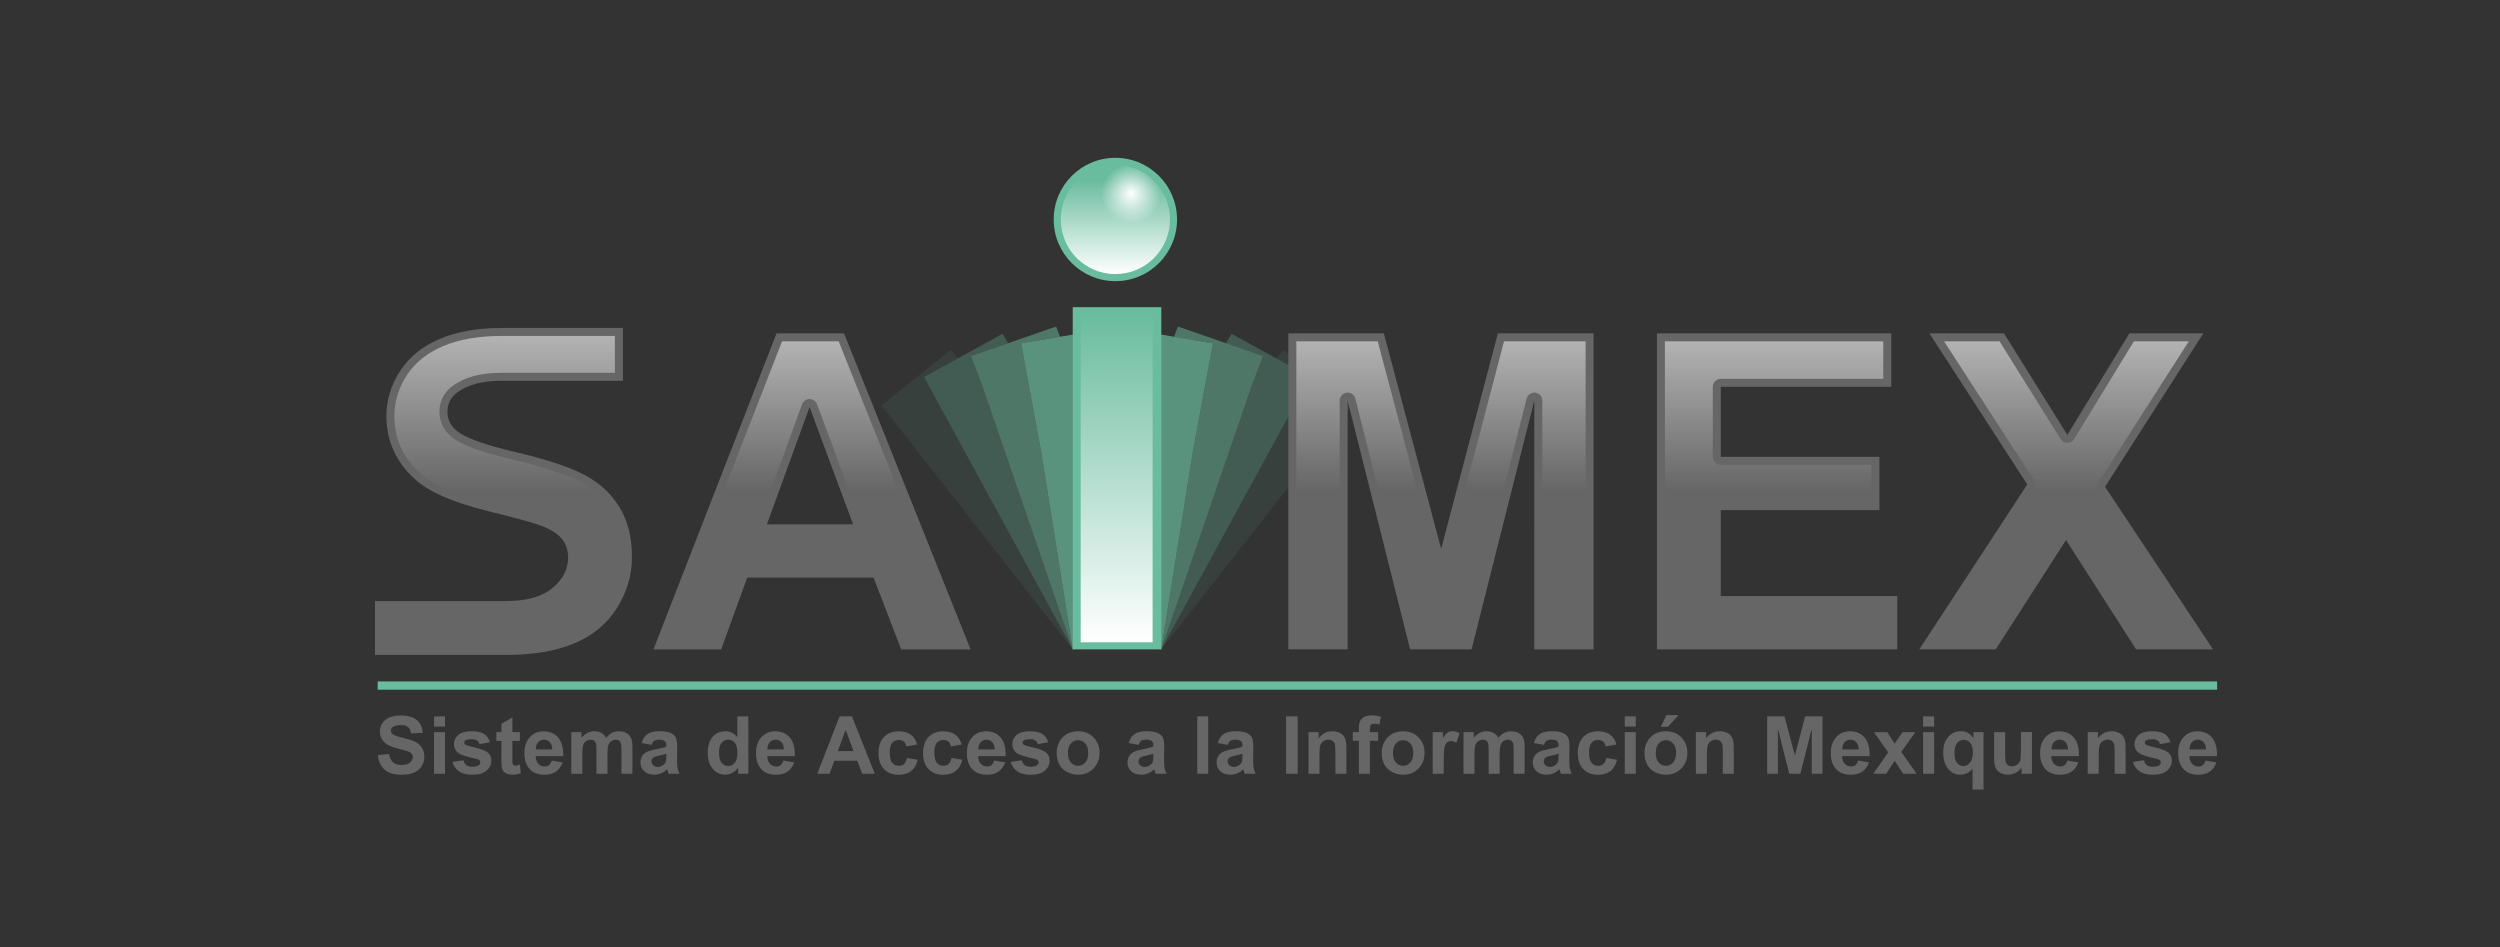 <?xml version="1.0" encoding="utf-8"?>
<!-- Generator: Adobe Illustrator 15.0.2, SVG Export Plug-In . SVG Version: 6.00 Build 0)  -->
<!DOCTYPE svg PUBLIC "-//W3C//DTD SVG 1.1//EN" "http://www.w3.org/Graphics/SVG/1.1/DTD/svg11.dtd">
<svg version="1.1" id="Capa_1" xmlns="http://www.w3.org/2000/svg" xmlns:xlink="http://www.w3.org/1999/xlink" x="0px" y="0px"
	 width="190px" height="72px" viewBox="0 0 190 72" enable-background="new 0 0 190 72" xml:space="preserve">
<rect x="0" y="0" width="190" height="72" fill="#333333" stroke="none"/>
<g>
	<g>
		<rect x="28.703" y="51.79" fill="#6ABC9F" width="139.797" height="0.627"/>
		<g>
			<g>
				<path fill="#666666" d="M28.71,57.388l0.857-0.085c0.051,0.288,0.155,0.497,0.313,0.634c0.156,0.135,0.37,0.202,0.636,0.202
					c0.284,0,0.496-0.06,0.64-0.181c0.143-0.119,0.215-0.258,0.215-0.421c0-0.103-0.031-0.19-0.09-0.263
					c-0.061-0.071-0.166-0.135-0.318-0.188c-0.103-0.036-0.336-0.1-0.702-0.189c-0.471-0.119-0.802-0.259-0.991-0.429
					c-0.267-0.241-0.4-0.532-0.4-0.878c0-0.223,0.063-0.43,0.188-0.624c0.124-0.192,0.306-0.339,0.543-0.44
					c0.235-0.101,0.522-0.151,0.856-0.151c0.547,0,0.958,0.119,1.234,0.359c0.276,0.239,0.422,0.562,0.434,0.961l-0.88,0.038
					c-0.038-0.224-0.119-0.384-0.242-0.482c-0.122-0.098-0.309-0.147-0.557-0.147c-0.255,0-0.455,0.052-0.599,0.155
					c-0.093,0.067-0.139,0.157-0.139,0.271c0,0.102,0.044,0.188,0.13,0.263c0.111,0.093,0.381,0.188,0.807,0.292
					c0.428,0.101,0.745,0.207,0.949,0.314c0.206,0.107,0.366,0.256,0.481,0.443c0.117,0.187,0.175,0.417,0.175,0.693
					c0,0.251-0.07,0.484-0.208,0.701c-0.139,0.221-0.334,0.383-0.589,0.488c-0.255,0.106-0.569,0.156-0.948,0.156
					c-0.55,0-0.975-0.126-1.269-0.381C28.942,58.245,28.768,57.874,28.71,57.388z"/>
				<path fill="#666666" d="M32.987,55.218v-0.773h0.834v0.773H32.987z M32.987,58.805v-3.161h0.834v3.161H32.987z"/>
				<path fill="#666666" d="M34.384,57.904l0.839-0.124c0.036,0.161,0.109,0.284,0.218,0.368c0.109,0.084,0.262,0.127,0.46,0.127
					c0.218,0,0.38-0.042,0.49-0.12c0.074-0.055,0.11-0.131,0.11-0.224c0-0.063-0.018-0.116-0.059-0.155
					c-0.042-0.041-0.135-0.077-0.281-0.111c-0.674-0.149-1.102-0.286-1.283-0.408c-0.251-0.17-0.375-0.405-0.375-0.709
					c0-0.274,0.109-0.504,0.325-0.692c0.217-0.187,0.551-0.281,1.007-0.281c0.43,0,0.753,0.071,0.963,0.213s0.355,0.35,0.433,0.624
					l-0.788,0.145c-0.034-0.12-0.096-0.215-0.191-0.28c-0.093-0.064-0.228-0.097-0.402-0.097c-0.22,0-0.378,0.03-0.474,0.091
					c-0.063,0.044-0.094,0.099-0.094,0.171c0,0.058,0.027,0.108,0.085,0.152c0.075,0.055,0.334,0.133,0.78,0.232
					c0.445,0.103,0.755,0.225,0.932,0.373c0.174,0.149,0.261,0.359,0.261,0.623c0,0.29-0.12,0.537-0.362,0.746
					c-0.242,0.208-0.6,0.313-1.075,0.313c-0.43,0-0.771-0.086-1.022-0.26C34.626,58.441,34.463,58.204,34.384,57.904z"/>
				<path fill="#666666" d="M39.511,55.644v0.668h-0.571v1.278c0,0.257,0.005,0.407,0.017,0.451
					c0.012,0.042,0.035,0.078,0.075,0.104c0.039,0.028,0.085,0.043,0.142,0.043c0.077,0,0.19-0.027,0.337-0.08l0.072,0.646
					c-0.194,0.084-0.415,0.123-0.66,0.123c-0.152,0-0.288-0.023-0.407-0.076c-0.121-0.052-0.21-0.117-0.266-0.196
					c-0.056-0.08-0.095-0.188-0.118-0.325c-0.018-0.099-0.026-0.292-0.026-0.591v-1.379h-0.382v-0.667h0.382v-0.63l0.835-0.49v1.117
					h0.571L39.511,55.644L39.511,55.644z"/>
				<path fill="#666666" d="M41.929,57.8l0.832,0.14c-0.108,0.306-0.277,0.54-0.508,0.7c-0.231,0.159-0.521,0.24-0.868,0.24
					c-0.549,0-0.956-0.179-1.219-0.537c-0.208-0.289-0.313-0.65-0.313-1.089c0-0.525,0.137-0.935,0.411-1.231
					c0.274-0.294,0.62-0.444,1.039-0.444c0.47,0,0.841,0.154,1.113,0.464c0.272,0.31,0.4,0.785,0.391,1.425h-2.096
					c0.005,0.248,0.074,0.44,0.203,0.579c0.129,0.138,0.291,0.207,0.484,0.207c0.13,0,0.241-0.035,0.33-0.107
					C41.815,58.074,41.882,57.958,41.929,57.8z M41.972,56.954c-0.006-0.243-0.068-0.428-0.188-0.551
					c-0.12-0.127-0.263-0.188-0.433-0.188c-0.184,0-0.333,0.065-0.453,0.198c-0.12,0.133-0.178,0.313-0.176,0.541H41.972z"/>
				<path fill="#666666" d="M43.422,55.644h0.771v0.431c0.275-0.333,0.603-0.5,0.982-0.5c0.202,0,0.377,0.042,0.527,0.123
					c0.149,0.085,0.271,0.209,0.364,0.378c0.139-0.169,0.29-0.292,0.449-0.378c0.161-0.084,0.333-0.123,0.516-0.123
					c0.231,0,0.428,0.048,0.588,0.142c0.16,0.094,0.28,0.231,0.36,0.416c0.056,0.135,0.085,0.354,0.085,0.653v2.02h-0.835v-1.806
					c0-0.313-0.027-0.516-0.085-0.605c-0.077-0.12-0.195-0.179-0.357-0.179c-0.117,0-0.226,0.035-0.329,0.108
					c-0.104,0.07-0.178,0.175-0.224,0.313c-0.045,0.139-0.067,0.357-0.067,0.653v1.519h-0.835v-1.73
					c0-0.308-0.016-0.506-0.044-0.596c-0.03-0.09-0.077-0.155-0.139-0.199c-0.063-0.044-0.149-0.066-0.256-0.066
					c-0.129,0-0.246,0.035-0.349,0.105c-0.104,0.069-0.177,0.169-0.223,0.3c-0.045,0.131-0.065,0.348-0.065,0.651v1.535h-0.836
					L43.422,55.644L43.422,55.644z"/>
				<path fill="#666666" d="M49.522,56.608l-0.758-0.136c0.085-0.305,0.231-0.532,0.44-0.677c0.208-0.147,0.519-0.222,0.93-0.222
					c0.373,0,0.652,0.046,0.834,0.132c0.183,0.088,0.313,0.2,0.386,0.335c0.075,0.137,0.113,0.387,0.113,0.748l-0.013,0.978
					c0,0.279,0.013,0.481,0.04,0.614c0.026,0.131,0.077,0.273,0.15,0.424h-0.829c-0.022-0.054-0.049-0.136-0.081-0.245
					c-0.016-0.053-0.023-0.084-0.03-0.098c-0.143,0.14-0.295,0.243-0.458,0.312c-0.162,0.07-0.334,0.104-0.521,0.104
					c-0.325,0-0.581-0.086-0.769-0.265c-0.188-0.178-0.281-0.399-0.281-0.669c0-0.18,0.042-0.338,0.126-0.478
					c0.085-0.141,0.205-0.248,0.36-0.323c0.154-0.076,0.375-0.141,0.665-0.194c0.392-0.074,0.662-0.143,0.812-0.206v-0.085
					c0-0.159-0.04-0.274-0.12-0.341c-0.079-0.069-0.228-0.103-0.449-0.103c-0.148,0-0.264,0.027-0.349,0.087
					C49.642,56.359,49.575,56.463,49.522,56.608z M50.642,57.284c-0.107,0.037-0.277,0.081-0.509,0.13
					c-0.233,0.051-0.384,0.098-0.456,0.146c-0.11,0.079-0.165,0.177-0.165,0.295c0,0.119,0.044,0.221,0.131,0.306
					c0.086,0.085,0.198,0.129,0.334,0.129c0.151,0,0.292-0.05,0.43-0.151c0.101-0.076,0.167-0.169,0.2-0.278
					c0.021-0.072,0.032-0.209,0.032-0.409L50.642,57.284L50.642,57.284z"/>
				<path fill="#666666" d="M56.875,58.805h-0.777v-0.462c-0.129,0.182-0.281,0.316-0.457,0.403
					c-0.175,0.088-0.352,0.132-0.531,0.132c-0.362,0-0.672-0.146-0.932-0.438c-0.258-0.291-0.389-0.7-0.389-1.224
					c0-0.534,0.126-0.942,0.377-1.22c0.253-0.28,0.571-0.42,0.957-0.42c0.353,0,0.659,0.148,0.916,0.441v-1.571h0.834L56.875,58.805
					L56.875,58.805z M54.646,57.158c0,0.335,0.047,0.581,0.14,0.731c0.135,0.22,0.323,0.328,0.564,0.328
					c0.193,0,0.357-0.085,0.492-0.248c0.135-0.162,0.202-0.407,0.202-0.734c0-0.361-0.065-0.624-0.195-0.784
					c-0.131-0.159-0.298-0.24-0.502-0.24c-0.197,0-0.363,0.08-0.497,0.237C54.713,56.607,54.646,56.843,54.646,57.158z"/>
				<path fill="#666666" d="M59.53,57.8l0.832,0.14c-0.107,0.306-0.276,0.54-0.507,0.7c-0.231,0.159-0.521,0.24-0.867,0.24
					c-0.55,0-0.957-0.179-1.22-0.537c-0.209-0.289-0.313-0.65-0.313-1.089c0-0.525,0.137-0.935,0.411-1.231
					c0.273-0.294,0.621-0.444,1.039-0.444c0.47,0,0.84,0.154,1.113,0.464c0.271,0.31,0.4,0.785,0.39,1.425h-2.095
					c0.006,0.248,0.074,0.44,0.203,0.579c0.129,0.138,0.29,0.207,0.483,0.207c0.131,0,0.242-0.035,0.331-0.107
					C59.417,58.074,59.484,57.958,59.53,57.8z M59.574,56.954c-0.006-0.243-0.068-0.428-0.188-0.551
					c-0.119-0.127-0.263-0.188-0.433-0.188c-0.184,0-0.334,0.065-0.454,0.198s-0.178,0.313-0.175,0.541H59.574z"/>
				<path fill="#666666" d="M66.485,58.805h-0.956l-0.377-0.988h-1.743l-0.36,0.988h-0.934l1.692-4.362h0.939L66.485,58.805z
					 M64.869,57.081l-0.603-1.619l-0.589,1.619H64.869z"/>
				<path fill="#666666" d="M69.706,56.581l-0.827,0.148c-0.027-0.162-0.09-0.289-0.188-0.37c-0.098-0.085-0.226-0.124-0.383-0.124
					c-0.208,0-0.375,0.072-0.499,0.216c-0.123,0.145-0.187,0.386-0.187,0.723c0,0.375,0.063,0.64,0.188,0.796
					c0.125,0.154,0.295,0.23,0.507,0.23c0.159,0,0.29-0.045,0.391-0.135c0.102-0.089,0.173-0.244,0.216-0.463l0.822,0.14
					c-0.085,0.376-0.25,0.661-0.492,0.851c-0.242,0.192-0.565,0.29-0.972,0.29c-0.462,0-0.831-0.146-1.106-0.436
					c-0.274-0.291-0.412-0.697-0.412-1.213c0-0.521,0.138-0.928,0.413-1.217c0.276-0.29,0.649-0.437,1.117-0.437
					c0.387,0,0.692,0.084,0.917,0.25C69.442,55.989,69.606,56.24,69.706,56.581z"/>
				<path fill="#666666" d="M73.091,56.581l-0.824,0.148c-0.028-0.162-0.09-0.289-0.189-0.37c-0.098-0.085-0.225-0.124-0.382-0.124
					c-0.208,0-0.375,0.072-0.499,0.216c-0.124,0.145-0.187,0.386-0.187,0.723c0,0.375,0.062,0.64,0.188,0.796
					c0.125,0.154,0.295,0.23,0.508,0.23c0.159,0,0.289-0.045,0.39-0.135c0.102-0.089,0.174-0.244,0.217-0.463l0.821,0.14
					c-0.085,0.376-0.25,0.661-0.492,0.851c-0.242,0.192-0.565,0.29-0.973,0.29c-0.462,0-0.83-0.146-1.104-0.436
					c-0.275-0.291-0.412-0.697-0.412-1.213c0-0.521,0.137-0.928,0.413-1.217c0.276-0.29,0.649-0.437,1.118-0.437
					c0.386,0,0.69,0.084,0.917,0.25C72.828,55.994,72.992,56.24,73.091,56.581z"/>
				<path fill="#666666" d="M75.556,57.8l0.832,0.14c-0.107,0.306-0.276,0.54-0.507,0.7c-0.231,0.159-0.521,0.24-0.868,0.24
					c-0.55,0-0.956-0.179-1.22-0.537c-0.208-0.289-0.313-0.65-0.313-1.089c0-0.525,0.137-0.935,0.411-1.231
					c0.273-0.294,0.62-0.444,1.039-0.444c0.469,0,0.84,0.154,1.113,0.464s0.4,0.785,0.39,1.425h-2.096
					c0.007,0.248,0.074,0.44,0.203,0.579c0.128,0.138,0.29,0.207,0.483,0.207c0.131,0,0.241-0.035,0.329-0.107
					C75.444,58.074,75.511,57.958,75.556,57.8z M75.602,56.954c-0.008-0.243-0.068-0.428-0.188-0.551
					c-0.12-0.127-0.264-0.188-0.434-0.188c-0.184,0-0.333,0.065-0.453,0.198s-0.178,0.313-0.177,0.541H75.602z"/>
				<path fill="#666666" d="M76.817,57.904l0.839-0.124c0.036,0.161,0.108,0.284,0.218,0.368c0.108,0.084,0.261,0.127,0.458,0.127
					c0.219,0,0.381-0.042,0.491-0.12c0.074-0.055,0.11-0.131,0.11-0.224c0-0.063-0.019-0.116-0.059-0.155
					c-0.042-0.041-0.135-0.077-0.28-0.111c-0.675-0.149-1.104-0.286-1.283-0.408c-0.251-0.17-0.375-0.405-0.375-0.709
					c0-0.274,0.109-0.504,0.325-0.692c0.216-0.187,0.551-0.281,1.006-0.281c0.431,0,0.753,0.071,0.964,0.213
					c0.21,0.142,0.355,0.35,0.433,0.624l-0.787,0.145c-0.035-0.12-0.098-0.215-0.191-0.28c-0.094-0.064-0.228-0.097-0.402-0.097
					c-0.222,0-0.378,0.03-0.474,0.091c-0.063,0.044-0.095,0.099-0.095,0.171c0,0.058,0.027,0.108,0.084,0.152
					c0.076,0.055,0.335,0.133,0.78,0.232c0.445,0.103,0.756,0.225,0.932,0.373c0.175,0.149,0.26,0.359,0.26,0.623
					c0,0.29-0.12,0.537-0.361,0.746c-0.242,0.208-0.6,0.313-1.076,0.313c-0.429,0-0.771-0.086-1.021-0.26
					C77.058,58.441,76.894,58.204,76.817,57.904z"/>
				<path fill="#666666" d="M80.305,57.182c0-0.277,0.068-0.546,0.206-0.804c0.136-0.259,0.33-0.46,0.581-0.598
					c0.25-0.137,0.531-0.204,0.839-0.204c0.478,0,0.87,0.155,1.176,0.465c0.305,0.31,0.458,0.702,0.458,1.178
					c0,0.477-0.154,0.873-0.462,1.188c-0.308,0.315-0.697,0.471-1.163,0.471c-0.291,0-0.566-0.064-0.828-0.196
					c-0.264-0.129-0.463-0.323-0.6-0.574C80.374,57.853,80.305,57.544,80.305,57.182z M81.162,57.227
					c0,0.314,0.074,0.554,0.223,0.721s0.331,0.251,0.55,0.251c0.218,0,0.4-0.084,0.549-0.251c0.147-0.167,0.221-0.408,0.221-0.727
					c0-0.312-0.074-0.55-0.221-0.715c-0.149-0.167-0.331-0.252-0.549-0.252c-0.219,0-0.401,0.085-0.55,0.252
					C81.236,56.671,81.162,56.912,81.162,57.227z"/>
				<path fill="#666666" d="M86.536,56.608l-0.759-0.136c0.085-0.305,0.233-0.532,0.441-0.677c0.209-0.147,0.519-0.222,0.93-0.222
					c0.373,0,0.65,0.046,0.834,0.132c0.183,0.088,0.311,0.2,0.385,0.335c0.076,0.137,0.113,0.387,0.113,0.748l-0.014,0.978
					c0,0.279,0.015,0.481,0.041,0.614c0.026,0.131,0.077,0.273,0.151,0.424H87.83c-0.021-0.054-0.049-0.136-0.082-0.245
					c-0.014-0.053-0.022-0.084-0.03-0.098c-0.142,0.14-0.293,0.243-0.458,0.312c-0.162,0.07-0.335,0.104-0.52,0.104
					c-0.325,0-0.581-0.086-0.769-0.265c-0.188-0.178-0.281-0.399-0.281-0.669c0-0.18,0.044-0.338,0.128-0.478
					c0.083-0.141,0.204-0.248,0.358-0.323c0.155-0.076,0.375-0.141,0.666-0.194c0.391-0.074,0.663-0.143,0.812-0.206v-0.085
					c0-0.159-0.041-0.274-0.12-0.341c-0.081-0.069-0.23-0.103-0.451-0.103c-0.148,0-0.264,0.027-0.347,0.087
					C86.654,56.359,86.587,56.463,86.536,56.608z M87.656,57.284c-0.108,0.037-0.279,0.081-0.509,0.13
					c-0.232,0.051-0.384,0.098-0.458,0.146c-0.109,0.079-0.163,0.177-0.163,0.295c0,0.119,0.044,0.221,0.13,0.306
					c0.087,0.085,0.199,0.129,0.334,0.129c0.151,0,0.294-0.05,0.431-0.151c0.101-0.076,0.168-0.169,0.2-0.278
					c0.021-0.072,0.033-0.209,0.033-0.409L87.656,57.284L87.656,57.284z"/>
				<path fill="#666666" d="M90.99,58.805v-4.362h0.834v4.362H90.99z"/>
				<path fill="#666666" d="M93.309,56.608l-0.76-0.136c0.086-0.305,0.232-0.532,0.44-0.677c0.209-0.147,0.519-0.222,0.93-0.222
					c0.374,0,0.652,0.046,0.836,0.132c0.183,0.088,0.312,0.2,0.385,0.335c0.074,0.137,0.112,0.387,0.112,0.748l-0.013,0.978
					c0,0.279,0.013,0.483,0.04,0.614c0.026,0.131,0.076,0.273,0.15,0.424H94.6c-0.021-0.054-0.048-0.136-0.08-0.245
					c-0.015-0.053-0.024-0.084-0.03-0.098c-0.143,0.14-0.295,0.243-0.458,0.312c-0.162,0.07-0.336,0.104-0.521,0.104
					c-0.325,0-0.58-0.086-0.769-0.265c-0.188-0.178-0.281-0.399-0.281-0.669c0-0.18,0.043-0.338,0.128-0.478
					c0.085-0.141,0.204-0.248,0.358-0.323c0.155-0.076,0.375-0.141,0.665-0.194c0.392-0.074,0.662-0.143,0.812-0.206v-0.085
					c0-0.159-0.04-0.274-0.12-0.341c-0.08-0.069-0.229-0.103-0.449-0.103c-0.15,0-0.265,0.027-0.35,0.087
					C93.427,56.359,93.36,56.463,93.309,56.608z M94.426,57.284c-0.107,0.037-0.277,0.081-0.509,0.13
					c-0.231,0.049-0.385,0.098-0.455,0.146c-0.11,0.079-0.164,0.177-0.164,0.295c0,0.119,0.045,0.221,0.131,0.306
					c0.086,0.085,0.198,0.129,0.332,0.129c0.152,0,0.294-0.05,0.432-0.151c0.101-0.076,0.167-0.169,0.199-0.278
					c0.021-0.072,0.033-0.209,0.033-0.409L94.426,57.284L94.426,57.284z"/>
				<path fill="#666666" d="M97.742,58.805v-4.362h0.882v4.362H97.742z"/>
				<path fill="#666666" d="M102.326,58.805h-0.835v-1.611c0-0.342-0.018-0.563-0.053-0.665c-0.036-0.1-0.094-0.178-0.176-0.231
					c-0.08-0.055-0.176-0.086-0.291-0.086c-0.146,0-0.276,0.04-0.391,0.12c-0.117,0.079-0.195,0.185-0.238,0.316
					c-0.043,0.128-0.063,0.371-0.063,0.726v1.431h-0.834v-3.161h0.777v0.463c0.276-0.357,0.623-0.532,1.04-0.532
					c0.187,0,0.354,0.032,0.506,0.1c0.153,0.065,0.267,0.152,0.347,0.255c0.079,0.103,0.134,0.221,0.164,0.352
					c0.029,0.13,0.047,0.318,0.047,0.563V58.805L102.326,58.805z"/>
				<path fill="#666666" d="M102.811,55.644h0.464v-0.235c0-0.267,0.027-0.464,0.086-0.597c0.056-0.13,0.16-0.235,0.312-0.319
					c0.153-0.083,0.344-0.122,0.576-0.122c0.237,0,0.47,0.036,0.7,0.106l-0.113,0.579c-0.134-0.031-0.262-0.049-0.387-0.049
					c-0.12,0-0.207,0.029-0.26,0.086c-0.052,0.057-0.079,0.165-0.079,0.325v0.223h0.626v0.658h-0.626v2.504h-0.835v-2.504h-0.464
					V55.644L102.811,55.644z"/>
				<path fill="#666666" d="M105.01,57.182c0-0.277,0.068-0.546,0.204-0.804c0.138-0.259,0.331-0.46,0.582-0.598
					c0.252-0.137,0.531-0.204,0.839-0.204c0.478,0,0.87,0.155,1.175,0.465s0.458,0.702,0.458,1.178c0,0.477-0.155,0.873-0.462,1.188
					c-0.309,0.315-0.697,0.471-1.164,0.471c-0.291,0-0.565-0.064-0.827-0.196c-0.262-0.129-0.463-0.323-0.6-0.574
					C105.078,57.853,105.01,57.544,105.01,57.182z M105.865,57.227c0,0.314,0.075,0.554,0.223,0.721
					c0.15,0.167,0.331,0.251,0.551,0.251c0.218,0,0.399-0.084,0.547-0.251c0.148-0.167,0.223-0.408,0.223-0.727
					c0-0.312-0.074-0.55-0.223-0.715c-0.147-0.167-0.329-0.252-0.547-0.252c-0.22,0-0.4,0.085-0.551,0.252
					C105.939,56.671,105.865,56.912,105.865,57.227z"/>
				<path fill="#666666" d="M109.721,58.805h-0.836v-3.161h0.777v0.45c0.134-0.214,0.255-0.353,0.36-0.42
					c0.106-0.067,0.225-0.1,0.36-0.1c0.189,0,0.372,0.052,0.549,0.156l-0.257,0.729c-0.14-0.09-0.271-0.136-0.395-0.136
					c-0.119,0-0.217,0.032-0.298,0.095c-0.082,0.064-0.145,0.183-0.19,0.352c-0.047,0.168-0.069,0.523-0.069,1.06v0.976H109.721z"/>
				<path fill="#666666" d="M111.231,55.644h0.771v0.431c0.275-0.333,0.603-0.5,0.982-0.5c0.202,0,0.377,0.042,0.526,0.123
					c0.149,0.085,0.27,0.209,0.364,0.378c0.139-0.169,0.291-0.292,0.449-0.378c0.161-0.084,0.331-0.123,0.515-0.123
					c0.231,0,0.429,0.048,0.588,0.142c0.161,0.094,0.282,0.231,0.36,0.416c0.058,0.135,0.085,0.354,0.085,0.653v2.02h-0.834v-1.806
					c0-0.313-0.028-0.516-0.086-0.605c-0.078-0.12-0.195-0.179-0.357-0.179c-0.117,0-0.227,0.035-0.329,0.108
					c-0.103,0.07-0.179,0.175-0.223,0.313c-0.044,0.139-0.068,0.357-0.068,0.653v1.519h-0.836v-1.73
					c0-0.308-0.015-0.506-0.045-0.596c-0.029-0.09-0.076-0.155-0.139-0.199c-0.061-0.044-0.147-0.066-0.255-0.066
					c-0.128,0-0.246,0.035-0.349,0.105c-0.103,0.069-0.177,0.169-0.224,0.3c-0.046,0.131-0.067,0.348-0.067,0.651v1.535h-0.835
					L111.231,55.644L111.231,55.644z"/>
				<path fill="#666666" d="M117.335,56.608l-0.76-0.136c0.085-0.305,0.232-0.532,0.441-0.677c0.207-0.147,0.517-0.222,0.928-0.222
					c0.374,0,0.653,0.046,0.836,0.132c0.184,0.088,0.312,0.2,0.388,0.335c0.074,0.137,0.111,0.387,0.111,0.748l-0.014,0.978
					c0,0.279,0.014,0.481,0.04,0.614c0.026,0.131,0.077,0.273,0.151,0.424h-0.828c-0.022-0.054-0.051-0.136-0.082-0.245
					c-0.014-0.053-0.022-0.084-0.029-0.098c-0.145,0.14-0.294,0.243-0.458,0.312c-0.161,0.07-0.337,0.104-0.521,0.104
					c-0.324,0-0.58-0.086-0.768-0.265c-0.188-0.178-0.283-0.399-0.283-0.669c0-0.18,0.046-0.338,0.129-0.478
					c0.086-0.141,0.204-0.248,0.36-0.323c0.153-0.076,0.374-0.141,0.665-0.194c0.39-0.074,0.66-0.143,0.811-0.206v-0.085
					c0-0.159-0.04-0.274-0.12-0.341c-0.081-0.069-0.227-0.103-0.449-0.103c-0.15,0-0.265,0.027-0.35,0.087
					C117.453,56.359,117.386,56.463,117.335,56.608z M118.452,57.284c-0.106,0.037-0.276,0.081-0.509,0.13
					c-0.231,0.049-0.384,0.098-0.455,0.146c-0.111,0.079-0.163,0.177-0.163,0.295c0,0.119,0.043,0.221,0.13,0.306
					c0.086,0.085,0.196,0.129,0.332,0.129c0.152,0,0.294-0.05,0.431-0.151c0.101-0.076,0.167-0.169,0.199-0.278
					c0.021-0.072,0.032-0.209,0.032-0.409L118.452,57.284L118.452,57.284z"/>
				<path fill="#666666" d="M122.852,56.581l-0.825,0.148c-0.027-0.162-0.091-0.289-0.188-0.37c-0.1-0.085-0.227-0.124-0.385-0.124
					c-0.21,0-0.375,0.072-0.498,0.216c-0.124,0.145-0.188,0.386-0.188,0.723c0,0.375,0.063,0.64,0.188,0.796
					c0.127,0.154,0.295,0.23,0.509,0.23c0.156,0,0.289-0.045,0.391-0.135c0.102-0.089,0.173-0.244,0.215-0.463l0.821,0.14
					c-0.086,0.376-0.249,0.661-0.49,0.851c-0.243,0.192-0.565,0.29-0.975,0.29c-0.462,0-0.831-0.146-1.105-0.436
					c-0.274-0.291-0.412-0.697-0.412-1.213c0-0.521,0.138-0.928,0.414-1.217c0.274-0.29,0.648-0.437,1.117-0.437
					c0.385,0,0.691,0.084,0.919,0.25C122.588,55.989,122.752,56.24,122.852,56.581z"/>
				<path fill="#666666" d="M123.483,55.218v-0.773h0.835v0.773H123.483z M123.483,58.805v-3.161h0.835v3.161H123.483z"/>
				<path fill="#666666" d="M124.981,57.182c0-0.277,0.068-0.546,0.205-0.804c0.137-0.259,0.331-0.46,0.581-0.598
					c0.251-0.137,0.53-0.204,0.839-0.204c0.479,0,0.871,0.155,1.176,0.465c0.306,0.31,0.46,0.702,0.46,1.178
					c0,0.477-0.154,0.873-0.463,1.188c-0.308,0.315-0.697,0.471-1.163,0.471c-0.291,0-0.565-0.064-0.83-0.196
					c-0.261-0.129-0.462-0.323-0.599-0.574C125.05,57.853,124.981,57.544,124.981,57.182z M125.838,57.227
					c0,0.314,0.075,0.554,0.223,0.721c0.148,0.167,0.332,0.251,0.549,0.251c0.22,0,0.4-0.084,0.55-0.251
					c0.147-0.167,0.221-0.408,0.221-0.727c0-0.312-0.073-0.55-0.221-0.715c-0.149-0.167-0.33-0.252-0.55-0.252
					c-0.217,0-0.4,0.085-0.549,0.252C125.913,56.671,125.838,56.912,125.838,57.227z M126.229,55.237l0.411-0.888h0.933
					l-0.815,0.888H126.229z"/>
				<path fill="#666666" d="M131.767,58.805h-0.834v-1.611c0-0.342-0.017-0.563-0.052-0.665c-0.037-0.1-0.095-0.178-0.176-0.231
					c-0.081-0.055-0.178-0.086-0.292-0.086c-0.145,0-0.274,0.04-0.39,0.12c-0.117,0.079-0.194,0.185-0.238,0.316
					c-0.044,0.128-0.063,0.371-0.063,0.726v1.431h-0.836v-3.161h0.777v0.463c0.274-0.357,0.622-0.532,1.04-0.532
					c0.187,0,0.355,0.032,0.506,0.1c0.154,0.065,0.268,0.152,0.347,0.255s0.133,0.221,0.163,0.352
					c0.03,0.13,0.046,0.318,0.046,0.563L131.767,58.805L131.767,58.805z"/>
				<path fill="#666666" d="M134.305,58.805v-4.362h1.319l0.788,2.976l0.778-2.976h1.32v4.362h-0.814l-0.002-3.433l-0.864,3.433
					h-0.848l-0.861-3.433l-0.002,3.433H134.305z"/>
				<path fill="#666666" d="M141.213,57.8l0.832,0.14c-0.107,0.306-0.275,0.54-0.507,0.7c-0.229,0.159-0.521,0.24-0.869,0.24
					c-0.549,0-0.955-0.179-1.218-0.537c-0.209-0.289-0.313-0.65-0.313-1.089c0-0.525,0.138-0.935,0.411-1.231
					c0.274-0.294,0.619-0.444,1.039-0.444c0.47,0,0.841,0.154,1.114,0.464c0.271,0.31,0.401,0.785,0.392,1.425h-2.096
					c0.005,0.248,0.074,0.44,0.202,0.579c0.127,0.138,0.291,0.207,0.483,0.207c0.132,0,0.241-0.035,0.329-0.107
					C141.102,58.074,141.169,57.958,141.213,57.8z M141.26,56.954c-0.009-0.243-0.07-0.428-0.188-0.551
					c-0.12-0.127-0.264-0.188-0.432-0.188c-0.185,0-0.334,0.065-0.455,0.198c-0.12,0.133-0.178,0.313-0.175,0.541H141.26z"/>
				<path fill="#666666" d="M142.368,58.805l1.139-1.626l-1.092-1.533h1.02l0.56,0.87l0.593-0.87h0.978l-1.07,1.498l1.168,1.661
					h-1.022l-0.646-0.979l-0.646,0.979H142.368L142.368,58.805z"/>
				<path fill="#666666" d="M146.155,55.218v-0.773h0.837v0.773H146.155z M146.155,58.805v-3.161h0.837v3.161H146.155z"/>
				<path fill="#666666" d="M149.914,60.006v-1.588c-0.109,0.143-0.246,0.255-0.408,0.336c-0.162,0.083-0.338,0.122-0.526,0.122
					c-0.359,0-0.655-0.135-0.886-0.405c-0.274-0.315-0.411-0.741-0.411-1.282c0-0.507,0.128-0.905,0.385-1.188
					c0.257-0.285,0.575-0.429,0.956-0.429c0.21,0,0.393,0.046,0.545,0.134c0.154,0.086,0.291,0.223,0.409,0.402v-0.467h0.771v4.363
					L149.914,60.006L149.914,60.006z M149.939,57.188c0-0.326-0.065-0.566-0.197-0.723c-0.132-0.157-0.295-0.236-0.494-0.236
					c-0.201,0-0.369,0.08-0.505,0.241c-0.136,0.159-0.203,0.416-0.203,0.766c0,0.347,0.064,0.598,0.195,0.752
					c0.13,0.153,0.291,0.229,0.483,0.229s0.359-0.086,0.504-0.259C149.867,57.785,149.939,57.53,149.939,57.188z"/>
				<path fill="#666666" d="M153.644,58.805v-0.472c-0.114,0.169-0.265,0.302-0.452,0.398c-0.188,0.096-0.384,0.146-0.591,0.146
					c-0.215,0-0.402-0.046-0.57-0.14c-0.169-0.094-0.291-0.223-0.365-0.394c-0.075-0.169-0.113-0.401-0.113-0.7v-2.002h0.835v1.452
					c0,0.445,0.018,0.718,0.047,0.817c0.03,0.1,0.086,0.18,0.168,0.238c0.082,0.058,0.187,0.086,0.31,0.086
					c0.145,0,0.271-0.039,0.384-0.117c0.113-0.082,0.188-0.176,0.231-0.292c0.043-0.117,0.063-0.399,0.063-0.853v-1.334h0.836v3.162
					L153.644,58.805L153.644,58.805z"/>
				<path fill="#666666" d="M157.121,57.8l0.832,0.14c-0.107,0.306-0.278,0.54-0.508,0.7c-0.23,0.16-0.52,0.24-0.868,0.24
					c-0.549,0-0.955-0.179-1.219-0.537c-0.208-0.289-0.313-0.65-0.313-1.089c0-0.525,0.137-0.935,0.41-1.231
					c0.274-0.294,0.62-0.444,1.039-0.444c0.47,0,0.841,0.154,1.112,0.464s0.4,0.785,0.39,1.425h-2.095
					c0.005,0.248,0.073,0.44,0.203,0.579c0.128,0.138,0.29,0.207,0.482,0.207c0.132,0,0.242-0.035,0.331-0.107
					C157.008,58.074,157.075,57.958,157.121,57.8z M157.166,56.954c-0.008-0.243-0.068-0.428-0.188-0.551
					c-0.12-0.127-0.264-0.188-0.434-0.188c-0.183,0-0.334,0.065-0.453,0.198c-0.12,0.133-0.179,0.313-0.175,0.541H157.166z"/>
				<path fill="#666666" d="M161.548,58.805h-0.835v-1.611c0-0.342-0.018-0.563-0.052-0.665c-0.036-0.1-0.095-0.178-0.176-0.231
					c-0.081-0.055-0.177-0.086-0.292-0.086c-0.145,0-0.274,0.04-0.39,0.12c-0.117,0.079-0.193,0.185-0.237,0.316
					c-0.043,0.128-0.064,0.371-0.064,0.726v1.431h-0.835v-3.161h0.777v0.463c0.276-0.357,0.623-0.532,1.042-0.532
					c0.184,0,0.354,0.032,0.503,0.1c0.154,0.065,0.27,0.152,0.349,0.255c0.077,0.103,0.131,0.221,0.163,0.352
					c0.029,0.13,0.045,0.318,0.045,0.563v1.963H161.548z"/>
				<path fill="#666666" d="M162.102,57.904l0.84-0.124c0.035,0.161,0.107,0.284,0.218,0.368c0.109,0.084,0.263,0.127,0.46,0.127
					c0.217,0,0.38-0.042,0.489-0.12c0.074-0.055,0.111-0.131,0.111-0.224c0-0.063-0.019-0.116-0.059-0.155
					c-0.041-0.041-0.135-0.077-0.28-0.111c-0.675-0.149-1.104-0.286-1.285-0.408c-0.25-0.17-0.374-0.405-0.374-0.709
					c0-0.274,0.108-0.504,0.325-0.692c0.216-0.187,0.553-0.281,1.006-0.281c0.433,0,0.753,0.071,0.965,0.213
					c0.211,0.142,0.356,0.35,0.434,0.624l-0.788,0.145c-0.033-0.12-0.098-0.215-0.189-0.28c-0.094-0.064-0.229-0.097-0.403-0.097
					c-0.221,0-0.379,0.03-0.473,0.091c-0.063,0.044-0.096,0.099-0.096,0.171c0,0.058,0.028,0.108,0.084,0.152
					c0.078,0.055,0.337,0.133,0.782,0.232c0.442,0.103,0.756,0.225,0.931,0.373c0.176,0.149,0.262,0.359,0.262,0.623
					c0,0.29-0.119,0.537-0.362,0.746c-0.241,0.208-0.6,0.313-1.074,0.313c-0.43,0-0.771-0.086-1.021-0.26
					C162.344,58.441,162.179,58.204,162.102,57.904z"/>
				<path fill="#666666" d="M167.615,57.8l0.832,0.14c-0.106,0.306-0.275,0.54-0.506,0.7c-0.231,0.159-0.521,0.24-0.869,0.24
					c-0.55,0-0.957-0.179-1.219-0.537c-0.208-0.289-0.313-0.65-0.313-1.089c0-0.525,0.138-0.935,0.409-1.231
					c0.274-0.294,0.621-0.444,1.04-0.444c0.471,0,0.84,0.154,1.113,0.464c0.271,0.31,0.401,0.785,0.392,1.425h-2.096
					c0.005,0.248,0.072,0.44,0.201,0.579c0.129,0.138,0.291,0.207,0.484,0.207c0.13,0,0.241-0.035,0.33-0.107
					C167.503,58.074,167.57,57.958,167.615,57.8z M167.659,56.954c-0.006-0.243-0.068-0.428-0.187-0.551
					c-0.121-0.127-0.265-0.188-0.435-0.188c-0.183,0-0.332,0.065-0.452,0.198c-0.119,0.133-0.178,0.313-0.175,0.541H167.659z"/>
			</g>
		</g>
	</g>
	<g>
		<g>
			<circle fill="#6ABC9F" cx="84.768" cy="16.681" r="4.687"/>
			
				<radialGradient id="SVGID_1_" cx="736.246" cy="-503.002" r="3.119" gradientTransform="matrix(0.969 0 0 -0.969 -627.456 -472.688)" gradientUnits="userSpaceOnUse">
				<stop  offset="0" style="stop-color:#FFFFFF"/>
				<stop  offset="0.75" style="stop-color:#FFFFFF;stop-opacity:0"/>
			</radialGradient>
			<circle fill="url(#SVGID_1_)" cx="84.768" cy="16.681" r="4.149"/>
			
				<linearGradient id="SVGID_2_" gradientUnits="userSpaceOnUse" x1="706.768" y1="-486.83" x2="706.768" y2="-478.531" gradientTransform="matrix(1 0 0 -1 -622 -466)">
				<stop  offset="0" style="stop-color:#FFFFFF"/>
				<stop  offset="0.859" style="stop-color:#FFFFFF;stop-opacity:0"/>
			</linearGradient>
			<circle fill="url(#SVGID_2_)" cx="84.768" cy="16.681" r="4.149"/>
			<polygon opacity="0.1" fill="#6ABC9F" enable-background="new    " points="97.514,26.587 96.958,27.22 99.559,28.652 
				88.258,49.352 102.785,30.808 			"/>
			<polygon opacity="0.3" fill="#6ABC9F" enable-background="new    " points="88.258,49.352 99.559,28.652 96.958,27.22 
				93.599,25.369 93.166,26.084 95.987,27.063 95.14,29.288 			"/>
			<polygon opacity="0.5" fill="#6ABC9F" enable-background="new    " points="93.166,26.084 89.522,24.818 89.225,25.593 
				92.183,26.091 91.752,28.422 90.648,34.396 88.258,49.352 95.14,29.288 95.987,27.063 			"/>
			<polygon opacity="0.1" fill="#6ABC9F" enable-background="new    " points="72.271,26.587 72.829,27.22 70.228,28.652 
				81.528,49.352 67.001,30.808 			"/>
			<polygon opacity="0.3" fill="#6ABC9F" enable-background="new    " points="81.528,49.352 70.228,28.652 72.829,27.22 
				76.188,25.369 76.62,26.084 73.798,27.063 74.646,29.288 			"/>
			<polygon opacity="0.5" fill="#6ABC9F" enable-background="new    " points="76.62,26.084 80.265,24.818 80.561,25.593 
				77.604,26.091 78.035,28.422 79.138,34.396 81.528,49.352 74.646,29.288 73.798,27.063 			"/>
			<polygon opacity="0.7" fill="#6ABC9F" enable-background="new    " points="89.225,25.593 85.405,24.95 84.893,27.724 
				84.381,24.95 80.561,25.593 77.604,26.091 78.035,28.422 79.138,34.396 81.528,49.352 84.893,48.785 88.258,49.352 
				90.648,34.396 91.752,28.422 92.183,26.091 			"/>
			<g>
				<path fill="#6ABC9F" d="M81.528,49.352V23.346h6.731v26.006H81.528z"/>
			</g>
			<g enable-background="new    ">
				<g>
					
						<linearGradient id="SVGID_3_" gradientUnits="userSpaceOnUse" x1="706.865" y1="-514.814" x2="706.865" y2="-489.88" gradientTransform="matrix(1 0 0 -1 -622 -466)">
						<stop  offset="0" style="stop-color:#FFFFFF"/>
						<stop  offset="0.09" style="stop-color:#FFFFFF;stop-opacity:0.91"/>
						<stop  offset="1" style="stop-color:#FFFFFF;stop-opacity:0"/>
					</linearGradient>
					<path fill="url(#SVGID_3_)" d="M82.132,48.814V23.88h5.466v24.934H82.132z"/>
				</g>
			</g>
		</g>
		<g>
			<path fill="#666666" d="M73.765,49.352H68.49l-2.098-5.455h-9.602l-1.981,5.455h-5.145l9.355-24.018h5.127L73.765,49.352z
				 M64.836,39.849l-3.309-8.911l-3.243,8.911H64.836z"/>
			<path fill="#666666" d="M97.914,49.352V25.334h7.258l4.357,16.384l4.309-16.384h7.273v24.018h-4.504V30.446l-4.767,18.905h-4.67
				l-4.75-18.905v18.905H97.914z"/>
			<path fill="#666666" d="M125.928,49.352V25.334h17.809v4.063h-12.959v5.323h12.057v4.047h-12.057v6.536h13.415v4.048H125.928z"/>
			<path fill="#666666" d="M145.865,49.352l8.207-12.533l-7.437-11.484h5.668l4.816,7.716l4.716-7.717h5.619l-7.471,11.664
				l8.207,12.353h-5.848l-5.325-8.307l-5.34,8.307h-5.814L145.865,49.352L145.865,49.352z"/>
			<path fill="#666666" d="M47.07,38.53c-0.638-1.032-1.524-1.846-2.654-2.441c-1.13-0.596-2.875-1.172-5.234-1.729
				c-2.359-0.556-3.844-1.09-4.456-1.604c-0.481-0.403-0.721-0.89-0.721-1.458c0-0.623,0.256-1.12,0.771-1.491
				c0.797-0.579,1.9-0.868,3.308-0.868h9.257v-4.014h-9.208c-1.846,0-3.421,0.279-4.727,0.836c-1.305,0.558-2.305,1.368-2.997,2.433
				c-0.694,1.064-1.042,2.209-1.042,3.432c0,1.901,0.736,3.511,2.211,4.833c1.048,0.939,2.873,1.729,5.471,2.376
				c2.021,0.501,3.315,0.852,3.885,1.047c0.829,0.293,1.411,0.641,1.743,1.041c0.333,0.397,0.5,0.881,0.5,1.45
				c0,0.885-0.396,1.658-1.188,2.318c-0.792,0.66-1.969,0.99-3.53,0.99H28.5v4.094h9.912c2.086,0,3.828-0.29,5.224-0.875
				c1.398-0.584,2.481-1.477,3.244-2.678c0.764-1.201,1.147-2.489,1.147-3.866C48.028,40.838,47.708,39.562,47.07,38.53z"/>
		</g>
		<g>
			
				<linearGradient id="SVGID_4_" gradientUnits="userSpaceOnUse" x1="683.709" y1="-491.941" x2="683.709" y2="-514.746" gradientTransform="matrix(1 0 0 -1 -622 -466)">
				<stop  offset="0" style="stop-color:#FFFFFF"/>
				<stop  offset="0.455" style="stop-color:#FFFFFF;stop-opacity:0.09"/>
				<stop  offset="0.5" style="stop-color:#FFFFFF;stop-opacity:0"/>
			</linearGradient>
			<path opacity="0.5" fill="url(#SVGID_4_)" enable-background="new    " d="M59.436,25.941l-8.883,22.803h3.832l1.837-5.056
				c0.085-0.24,0.315-0.397,0.568-0.397h9.602c0.252,0,0.477,0.154,0.565,0.389l1.947,5.066h3.963l-9.128-22.805H59.436z
				 M65.334,40.195c-0.113,0.162-0.299,0.259-0.497,0.259h-6.553c-0.197,0-0.384-0.095-0.497-0.257
				c-0.114-0.161-0.142-0.368-0.074-0.556l3.243-8.913c0.087-0.238,0.314-0.398,0.568-0.398c0.001,0,0.002,0,0.002,0
				c0.254,0,0.48,0.158,0.568,0.395l3.309,8.912C65.474,39.824,65.448,40.033,65.334,40.195z"/>
			
				<linearGradient id="SVGID_5_" gradientUnits="userSpaceOnUse" x1="731.516" y1="-491.941" x2="731.516" y2="-514.745" gradientTransform="matrix(1 0 0 -1 -622 -466)">
				<stop  offset="0" style="stop-color:#FFFFFF"/>
				<stop  offset="0.455" style="stop-color:#FFFFFF;stop-opacity:0.09"/>
				<stop  offset="0.5" style="stop-color:#FFFFFF;stop-opacity:0"/>
			</linearGradient>
			<path opacity="0.5" fill="url(#SVGID_5_)" enable-background="new    " d="M109.529,42.322c-0.274,0-0.516-0.186-0.586-0.451
				l-4.238-15.93h-6.183v22.803h3.293V30.446c0-0.307,0.227-0.565,0.531-0.602c0.024-0.003,0.052-0.005,0.075-0.005
				c0.275,0,0.521,0.188,0.588,0.459l4.636,18.447h3.725l4.651-18.448c0.068-0.271,0.313-0.458,0.587-0.458
				c0.026,0,0.051,0.002,0.076,0.005c0.303,0.038,0.531,0.295,0.531,0.602v18.299h3.293V25.941h-6.201l-4.191,15.929
				C110.045,42.136,109.805,42.322,109.529,42.322L109.529,42.322z"/>
			
				<linearGradient id="SVGID_6_" gradientUnits="userSpaceOnUse" x1="757.06" y1="-491.941" x2="757.06" y2="-514.744" gradientTransform="matrix(1 0 0 -1 -622 -466)">
				<stop  offset="0" style="stop-color:#FFFFFF"/>
				<stop  offset="0.455" style="stop-color:#FFFFFF;stop-opacity:0.09"/>
				<stop  offset="0.5" style="stop-color:#FFFFFF;stop-opacity:0"/>
			</linearGradient>
			<path opacity="0.5" fill="url(#SVGID_6_)" enable-background="new    " d="M130.171,45.304v-6.536
				c0-0.334,0.271-0.605,0.606-0.605h11.451v-2.833h-11.451c-0.335,0-0.606-0.271-0.606-0.607v-5.324
				c0-0.335,0.271-0.607,0.606-0.607h12.351v-2.85h-16.596v22.803h17.055v-2.833h-12.811
				C130.442,45.911,130.171,45.64,130.171,45.304z"/>
			
				<linearGradient id="SVGID_7_" gradientUnits="userSpaceOnUse" x1="779.026" y1="-491.94" x2="779.026" y2="-514.744" gradientTransform="matrix(1 0 0 -1 -622 -466)">
				<stop  offset="0" style="stop-color:#FFFFFF"/>
				<stop  offset="0.455" style="stop-color:#FFFFFF;stop-opacity:0.09"/>
				<stop  offset="0.5" style="stop-color:#FFFFFF;stop-opacity:0"/>
			</linearGradient>
			<path opacity="0.5" fill="url(#SVGID_7_)" enable-background="new    " d="M159.483,37.333c-0.134-0.2-0.137-0.46-0.008-0.662
				l6.874-10.731h-4.172l-4.539,7.425c-0.109,0.18-0.306,0.29-0.516,0.29h-0.002c-0.21,0-0.404-0.107-0.516-0.285l-4.639-7.43
				h-4.217l6.833,10.548c0.129,0.2,0.128,0.463-0.002,0.661l-7.594,11.595h4.365l5.16-8.028c0.112-0.174,0.304-0.278,0.509-0.278
				l0,0c0.207,0,0.398,0.104,0.511,0.279l5.146,8.027h4.388L159.483,37.333z"/>
			
				<linearGradient id="SVGID_8_" gradientUnits="userSpaceOnUse" x1="660.26" y1="-491.531" x2="660.26" y2="-515.17" gradientTransform="matrix(1 0 0 -1 -622 -466)">
				<stop  offset="0" style="stop-color:#FFFFFF"/>
				<stop  offset="0.455" style="stop-color:#FFFFFF;stop-opacity:0.09"/>
				<stop  offset="0.5" style="stop-color:#FFFFFF;stop-opacity:0"/>
			</linearGradient>
			<path opacity="0.5" fill="url(#SVGID_8_)" enable-background="new    " d="M44.133,36.626c-1.079-0.568-2.792-1.132-5.091-1.675
				c-2.509-0.593-4.006-1.144-4.707-1.731c-0.622-0.523-0.938-1.17-0.938-1.922c0-0.813,0.353-1.499,1.021-1.982
				c0.9-0.652,2.133-0.984,3.664-0.984h8.649v-2.801h-8.599c-1.756,0-3.267,0.265-4.488,0.787c-1.186,0.506-2.106,1.25-2.729,2.206
				c-0.625,0.96-0.942,2.003-0.942,3.102c0,1.735,0.658,3.169,2.008,4.38c0.97,0.869,2.723,1.622,5.213,2.238
				c2.061,0.513,3.347,0.861,3.935,1.064c0.947,0.338,1.604,0.737,2.013,1.226c0.425,0.508,0.64,1.126,0.64,1.837
				c0,1.068-0.473,2.003-1.405,2.785c-0.902,0.749-2.219,1.132-3.92,1.132h-9.353v2.882h9.305c1.995,0,3.675-0.279,4.992-0.831
				c1.274-0.53,2.273-1.353,2.964-2.444c0.7-1.096,1.051-2.287,1.051-3.541c0-1.396-0.291-2.578-0.868-3.508
				C45.975,37.915,45.162,37.166,44.133,36.626z"/>
		</g>
	</g>
</g>
</svg>
